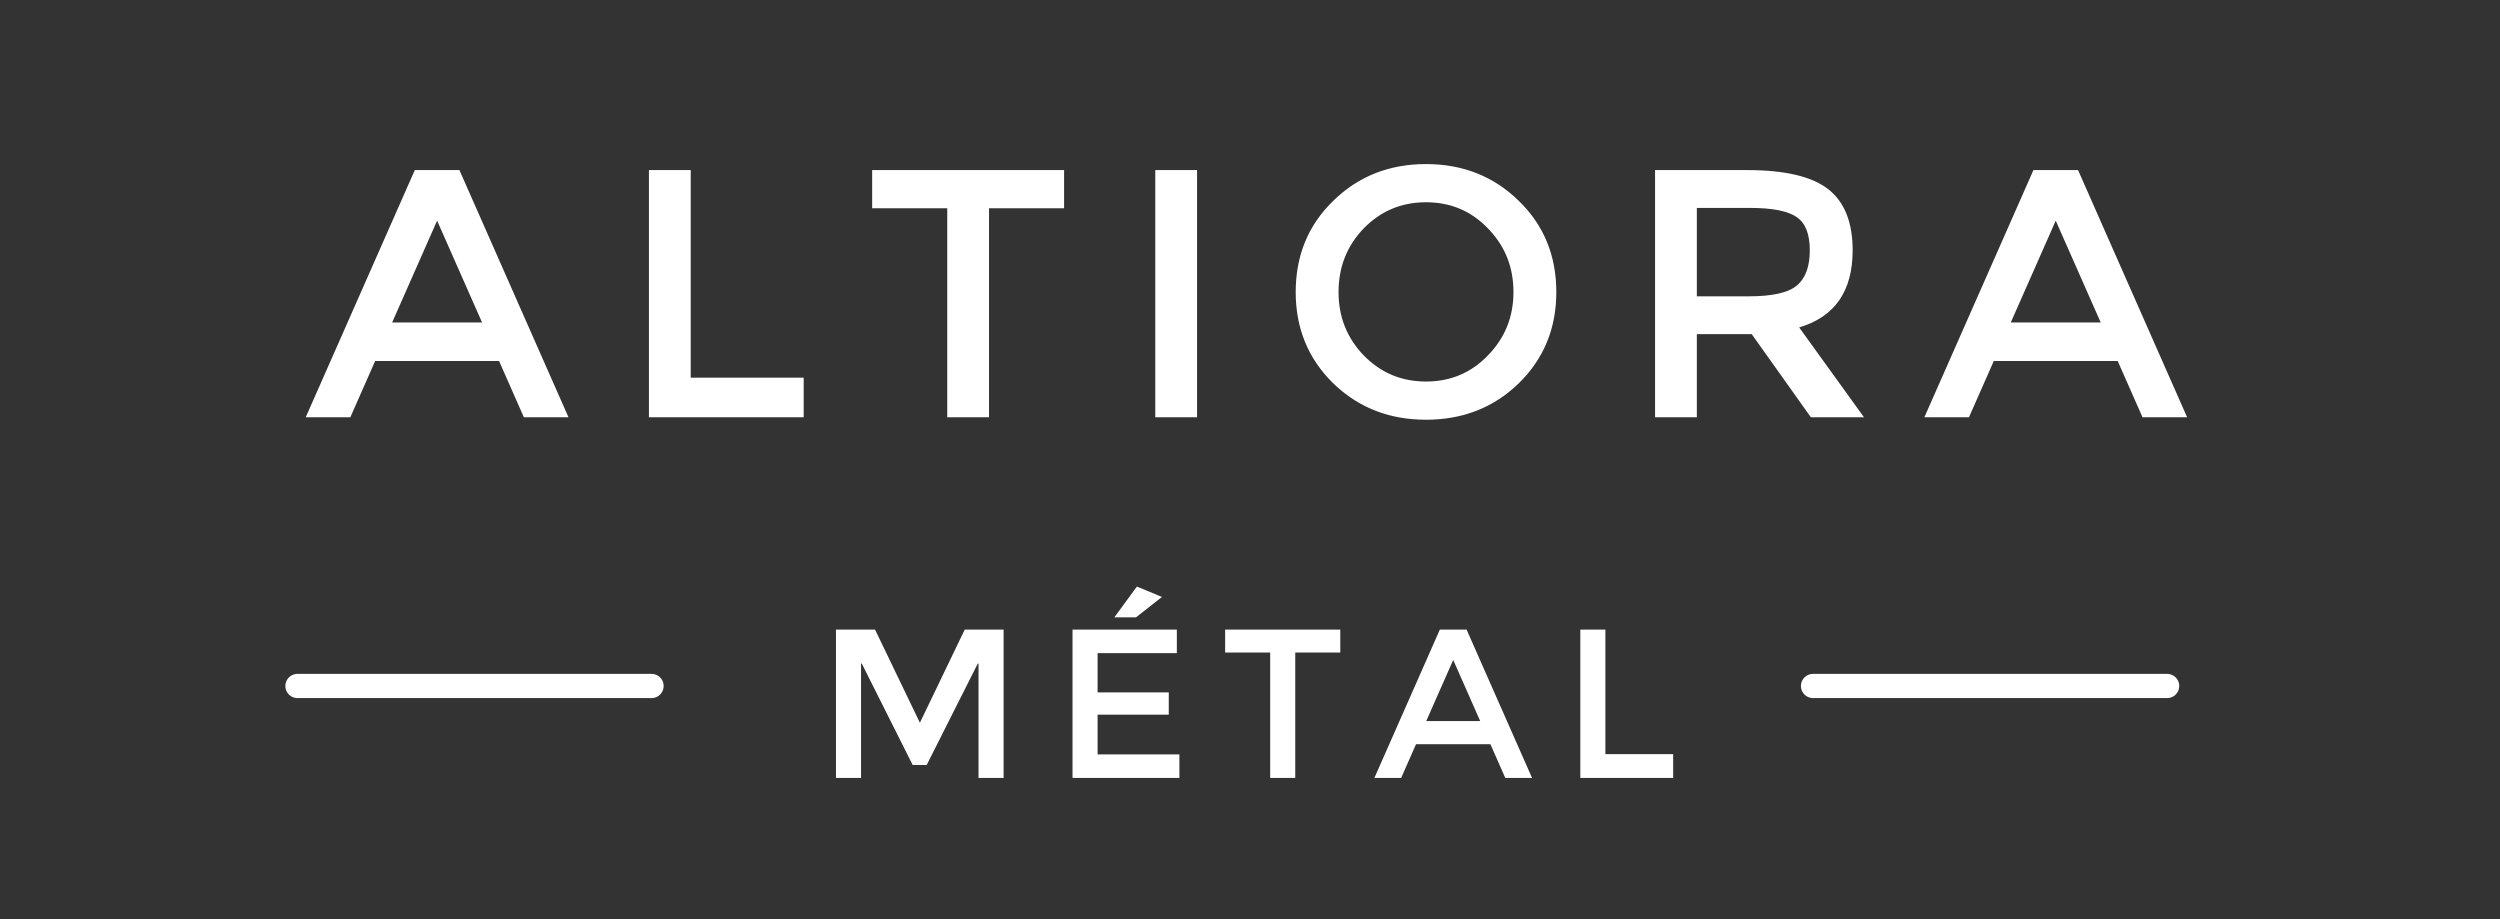 <?xml version="1.0" encoding="UTF-8"?>
<svg xmlns="http://www.w3.org/2000/svg" width="620" height="228" viewBox="0 0 620 228" fill="none">
  <rect x="0" y="0" width="620" height="228" fill="#333333" stroke="none"/>
  <path d="M353.649 41.19C362.659 41.19 370.199 44.184 376.308 50.167L376.31 50.168C382.413 56.09 385.467 63.5 385.467 72.434C385.467 81.308 382.413 88.719 376.308 94.701C370.2 100.626 362.66 103.591 353.649 103.591C344.92 103.591 337.568 100.808 331.565 95.247L330.989 94.7C324.883 88.718 321.832 81.307 321.832 72.434C321.832 63.5 324.885 56.09 330.989 50.168L330.99 50.167C337.097 44.184 344.64 41.19 353.649 41.19ZM515.031 42.681L541.638 102.978H531.666L525.65 89.332L525.519 89.034H494.13L493.998 89.332L487.982 102.978H478.011L504.617 42.681H515.031ZM433.287 42.681C442.623 42.681 449.185 44.259 453.089 47.31C456.967 50.341 458.957 55.224 458.957 62.086C458.957 67.072 457.867 71.086 455.73 74.166C453.597 77.242 450.386 79.434 446.054 80.724L445.379 80.925L445.791 81.496L461.29 102.978H449.352L434.836 82.579L434.687 82.369H420.316V102.978H410.954V42.681H433.287ZM296.371 42.681V102.978H287.008V42.681H296.371ZM263.395 42.681V51.151H244.777V102.978H235.415V51.151H216.797V42.681H263.395ZM170.798 42.681V94.155H198.812V102.978H161.436V42.681H170.798ZM113.61 42.681L140.217 102.978H130.245L124.229 89.332L124.098 89.034H92.709L92.577 89.332L86.561 102.978H76.589L103.196 42.681H113.61ZM353.649 49.66C347.426 49.66 342.145 51.877 337.835 56.301L337.833 56.303C333.583 60.725 331.458 66.112 331.458 72.434C331.458 78.698 333.584 84.056 337.833 88.478L337.835 88.48C342.145 92.903 347.426 95.12 353.649 95.12C359.871 95.12 365.125 92.903 369.378 88.478L369.377 88.477C373.683 84.056 375.841 78.699 375.841 72.434C375.841 66.308 373.817 61.06 369.773 56.718L369.376 56.301C365.123 51.876 359.87 49.66 353.649 49.66ZM107.945 54.519L96.793 79.773L96.482 80.476H120.323L120.014 79.773L108.86 54.519L108.403 53.482L107.945 54.519ZM509.367 54.519L498.214 79.773L497.904 80.476H521.744L521.435 79.773L510.281 54.519L509.824 53.482L509.367 54.519ZM420.316 73.986H433.726C436.675 73.986 439.174 73.758 441.213 73.294C443.248 72.831 444.857 72.126 445.995 71.147C448.254 69.205 449.331 66.142 449.331 62.086C449.331 58.109 448.295 55.212 446.079 53.583L445.861 53.429C443.556 51.816 439.555 51.063 433.989 51.063H420.316V73.986Z" fill="white" stroke="white"></path>
  <path d="M397.636 156.645V187.53H414.443V192.423H392.418V156.645H397.636ZM363.392 156.645L379.18 192.423H373.633L370.076 184.355L369.944 184.057H350.851L350.72 184.355L347.163 192.423H341.616L357.404 156.645H363.392ZM331.893 156.645V161.327H320.722V192.423H315.504V161.327H304.334V156.645H331.893ZM291.357 156.645V161.485H271.703V172.219H289.354V176.743H271.703V187.583H291.989V192.423H266.485V156.645H291.357ZM216.701 156.645L227.682 179.46L228.133 180.396L228.583 179.46L239.564 156.645H248.393V192.423H243.175V164.195L242.229 163.97L229.511 189.214H226.649L213.983 163.971L213.037 164.195V192.423H207.819V156.645H216.701ZM359.94 163.467L353.249 178.62L352.938 179.322H367.857L367.547 178.62L360.855 163.467L360.397 162.431L359.94 163.467ZM287.188 148.176L281.568 152.593H277.353L282.122 146.075L287.188 148.176Z" fill="white" stroke="white"></path>
  <path d="M161.586 170.123H73.768Z" fill="white"></path>
  <path d="M161.586 170.123H73.768" stroke="white" stroke-width="6" stroke-linecap="round"></path>
  <path d="M537.451 170.123H493.541H449.632" fill="white"></path>
  <path d="M537.451 170.123H493.541H449.632" stroke="white" stroke-width="6" stroke-linecap="round"></path>
</svg>
